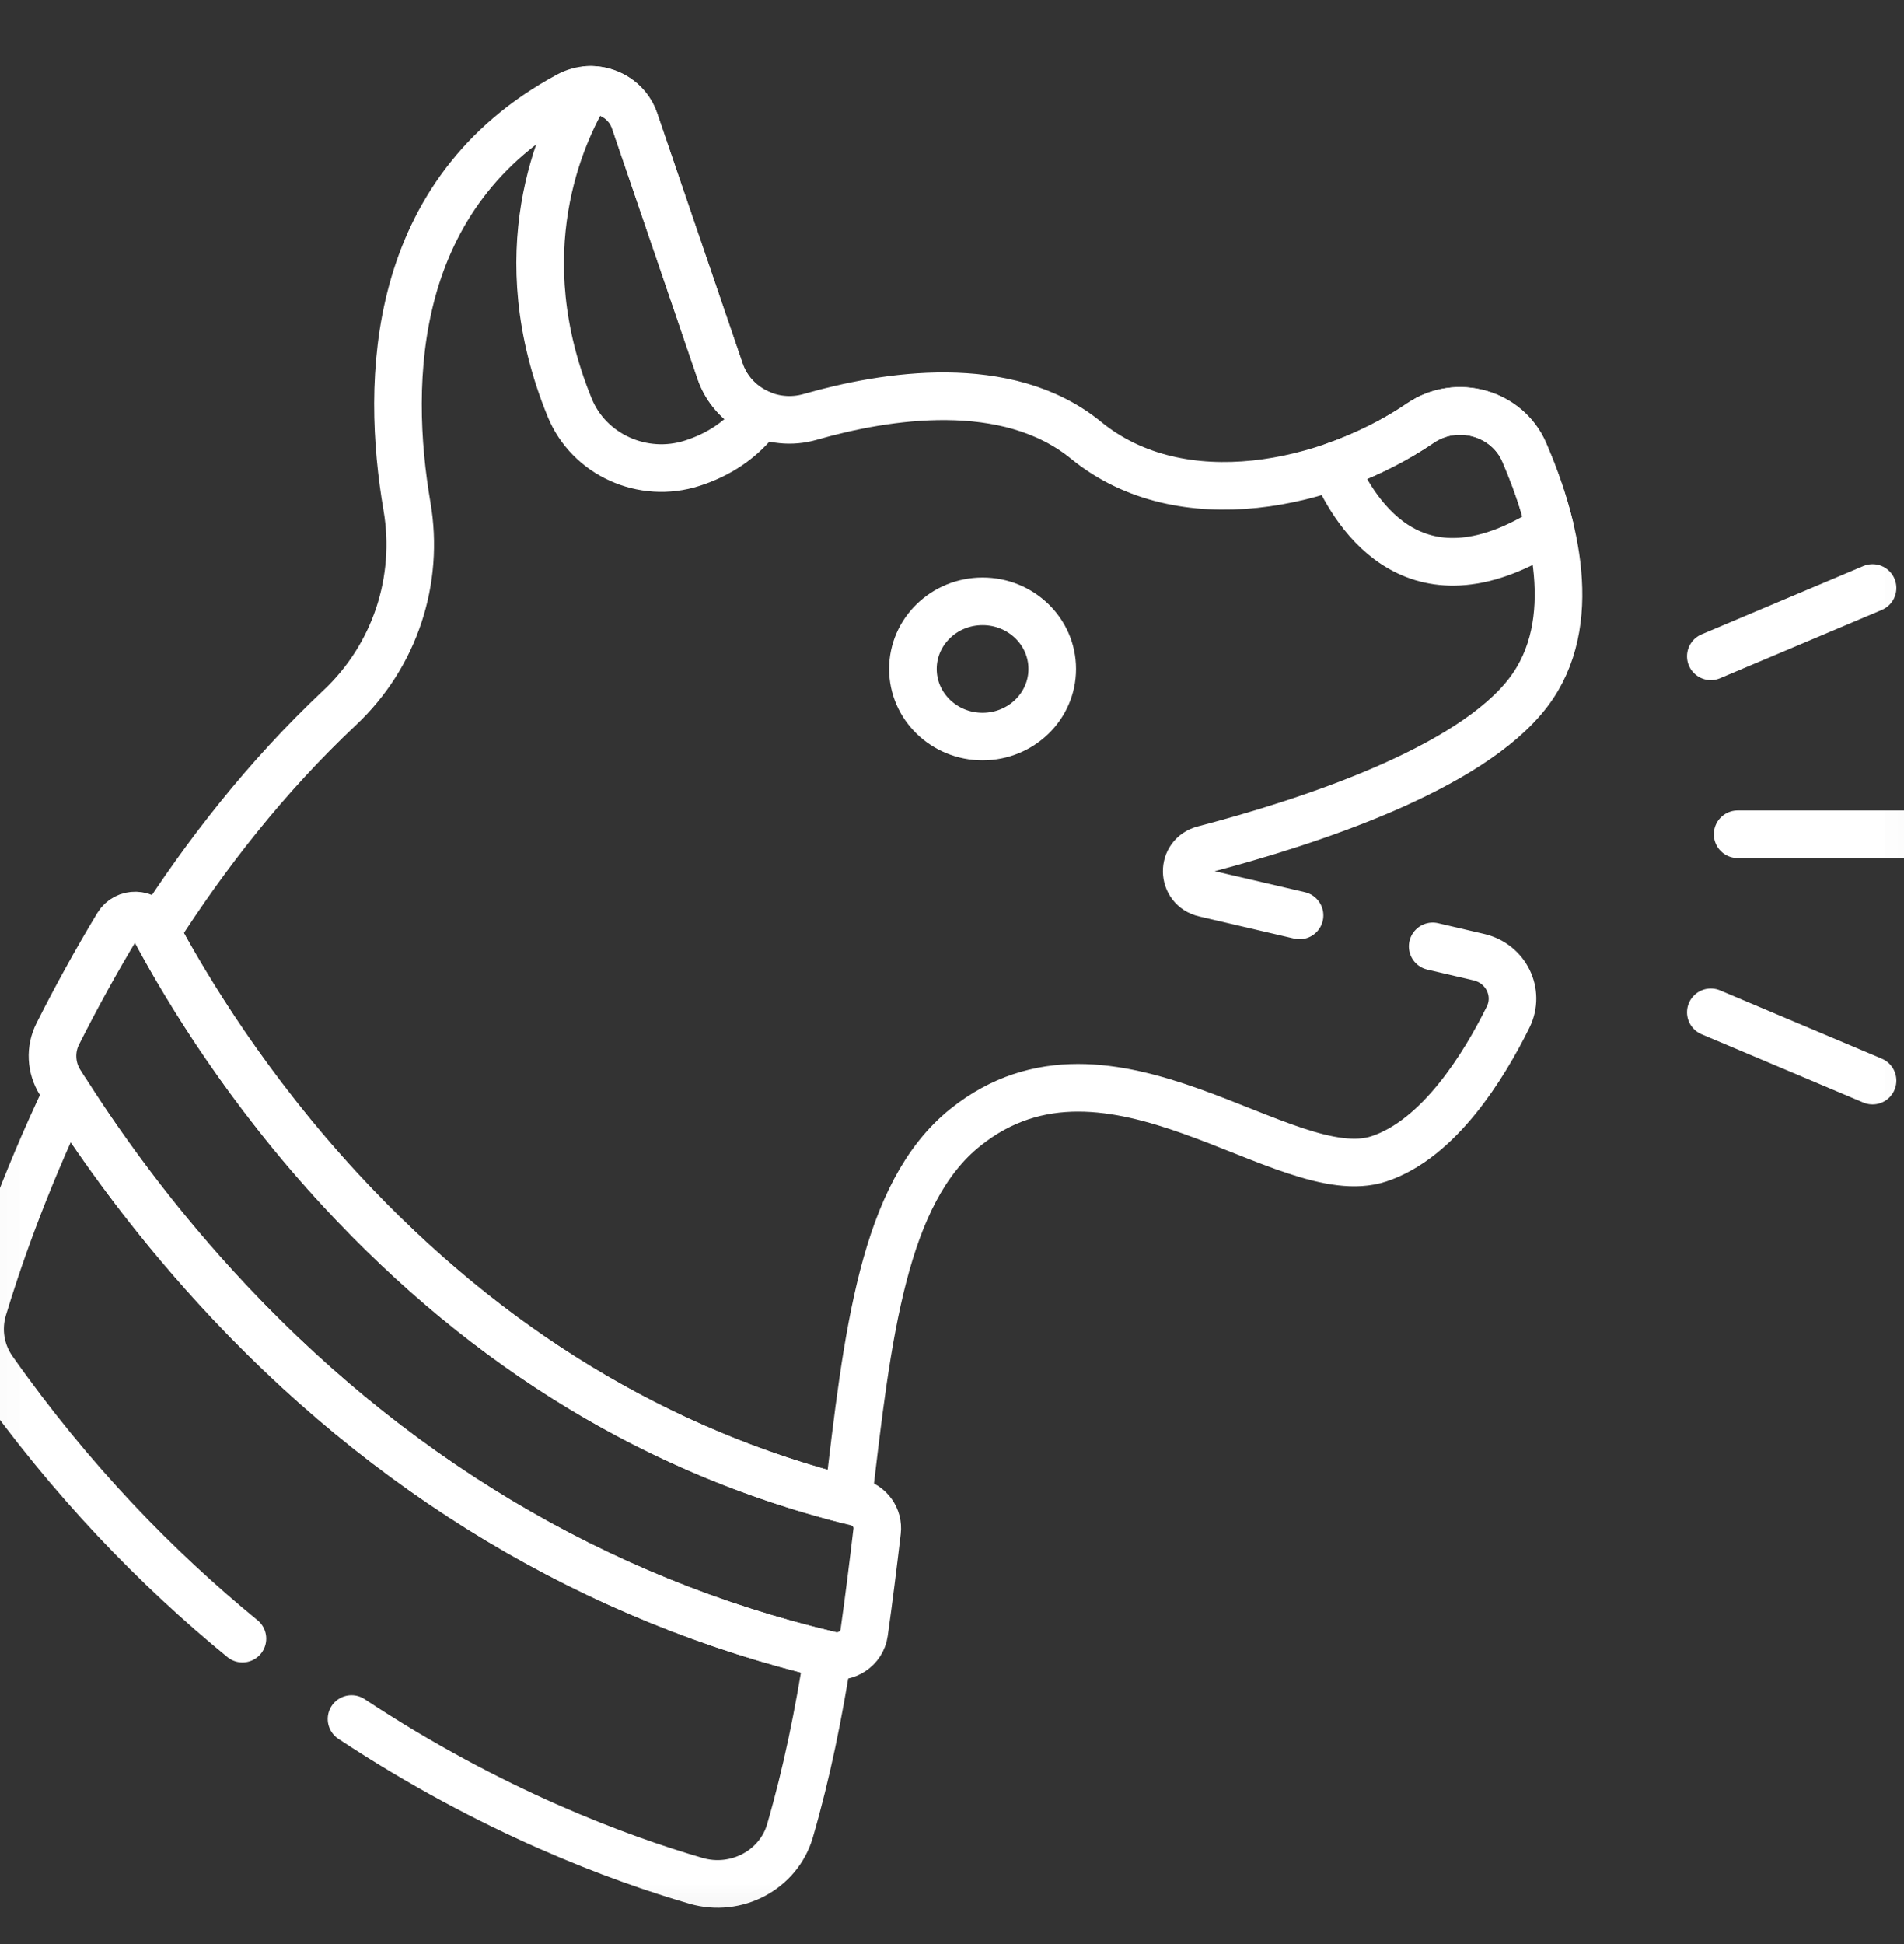 <svg width="48" height="49" viewBox="0 0 48 49" fill="none" xmlns="http://www.w3.org/2000/svg">
<rect x="0" y="0" width="48" height="49" fill="#333333" stroke="none"/>
<g clip-path="url(#clip0_37_3671)">
<mask id="mask0_37_3671" style="mask-type:luminance" maskUnits="userSpaceOnUse" x="-2" y="0" width="52" height="50">
<path d="M-0.642 48.774V0.975H48.642V48.774H-0.642Z" fill="white" stroke="black" stroke-width="1.2"/>
</mask>
<g mask="url(#mask0_37_3671)">
<mask id="mask1_37_3671" style="mask-type:luminance" maskUnits="userSpaceOnUse" x="-2" y="0" width="52" height="50">
<path d="M48.642 48.774V0.975H-0.642V48.774H48.642Z" fill="white" stroke="white" stroke-width="1.2"/>
</mask>
<g mask="url(#mask1_37_3671)">
<path d="M19.184 10.44C18.713 10.245 18.327 9.863 18.154 9.356L15.998 3.042C15.824 2.534 15.321 2.234 14.811 2.267C14.13 3.394 12.765 6.374 14.363 10.276C14.848 11.461 16.205 12.077 17.453 11.675C18.079 11.474 18.712 11.102 19.184 10.44Z" stroke="white" stroke-width="1.2" stroke-miterlimit="10" stroke-linecap="round" stroke-linejoin="round"/>
<path d="M24.771 15.156C23.801 15.156 23.015 15.919 23.015 16.86C23.015 17.802 23.801 18.565 24.771 18.565C25.74 18.565 26.527 17.802 26.527 16.86C26.527 15.919 25.74 15.156 24.771 15.156Z" stroke="white" stroke-width="1.2" stroke-miterlimit="10" stroke-linecap="round" stroke-linejoin="round"/>
<path d="M38.427 11.401C37.996 10.404 36.721 10.043 35.809 10.664C35.175 11.096 34.431 11.472 33.635 11.75C34.198 13.059 35.749 15.444 39.074 13.302C38.911 12.625 38.675 11.974 38.427 11.401Z" stroke="white" stroke-width="1.2" stroke-miterlimit="10" stroke-linecap="round" stroke-linejoin="round"/>
<path d="M21.589 37.86C16.682 36.66 12.33 34.034 8.61 30.019C6.222 27.443 4.679 24.89 3.859 23.343C3.676 22.997 3.171 22.985 2.968 23.321C2.429 24.214 1.925 25.127 1.457 26.057C1.36 26.249 1.314 26.462 1.325 26.676C1.335 26.89 1.4 27.098 1.515 27.28C2.465 28.797 3.749 30.592 5.415 32.419C9.745 37.172 15.042 40.334 20.929 41.721C21.331 41.815 21.729 41.55 21.785 41.152C21.908 40.285 22.013 39.429 22.112 38.593C22.131 38.43 22.088 38.266 21.992 38.131C21.896 37.996 21.753 37.9 21.589 37.86Z" stroke="white" stroke-width="1.2" stroke-miterlimit="10" stroke-linecap="round" stroke-linejoin="round"/>
<path d="M48.503 21.028H43.806" stroke="white" stroke-width="1.2" stroke-miterlimit="10" stroke-linecap="round" stroke-linejoin="round"/>
<path d="M47.207 14.82L43.13 16.541" stroke="white" stroke-width="1.2" stroke-miterlimit="10" stroke-linecap="round" stroke-linejoin="round"/>
<path d="M47.207 27.236L43.13 25.515" stroke="white" stroke-width="1.2" stroke-miterlimit="10" stroke-linecap="round" stroke-linejoin="round"/>
<path d="M8.862 43.328C12.393 45.664 15.627 46.849 17.548 47.407C18.561 47.701 19.629 47.133 19.916 46.146C20.345 44.672 20.642 43.177 20.873 41.707C15.008 40.313 9.731 37.157 5.414 32.419C3.849 30.702 2.62 29.013 1.69 27.557C0.567 29.912 -0.103 31.909 -0.425 32.98C-0.584 33.507 -0.495 34.076 -0.176 34.529C1.789 37.318 3.957 39.537 6.112 41.301" stroke="white" stroke-width="1.2" stroke-miterlimit="10" stroke-linecap="round" stroke-linejoin="round"/>
<path d="M32.762 23.073L30.368 22.515C29.776 22.377 29.763 21.563 30.351 21.41C32.987 20.721 37.058 19.389 38.533 17.447C39.858 15.701 39.196 13.18 38.427 11.401C37.996 10.404 36.721 10.043 35.809 10.664C33.518 12.226 29.785 13.064 27.38 11.098C25.385 9.467 22.314 9.966 20.424 10.509C19.471 10.783 18.466 10.272 18.153 9.356L15.997 3.043C15.768 2.372 14.966 2.062 14.33 2.405C9.799 4.849 9.724 9.629 10.26 12.763C10.579 14.622 9.959 16.525 8.564 17.837C6.704 19.587 5.177 21.552 3.938 23.491C4.776 25.049 6.295 27.521 8.61 30.02C12.277 33.977 16.559 36.584 21.381 37.807C21.868 33.628 22.27 30.067 24.339 28.413C27.985 25.498 32.403 29.988 34.762 29.208C36.273 28.708 37.403 26.883 38.02 25.636C38.326 25.018 37.968 24.285 37.282 24.125L36.118 23.854" stroke="white" stroke-width="1.2" stroke-miterlimit="10" stroke-linecap="round" stroke-linejoin="round"/>
</g>
</g>
</g>
<defs>
<clipPath id="clip0_37_3671">
<rect width="48" height="48" fill="white" transform="translate(0 0.875)"/>
</clipPath>
</defs>
</svg>
